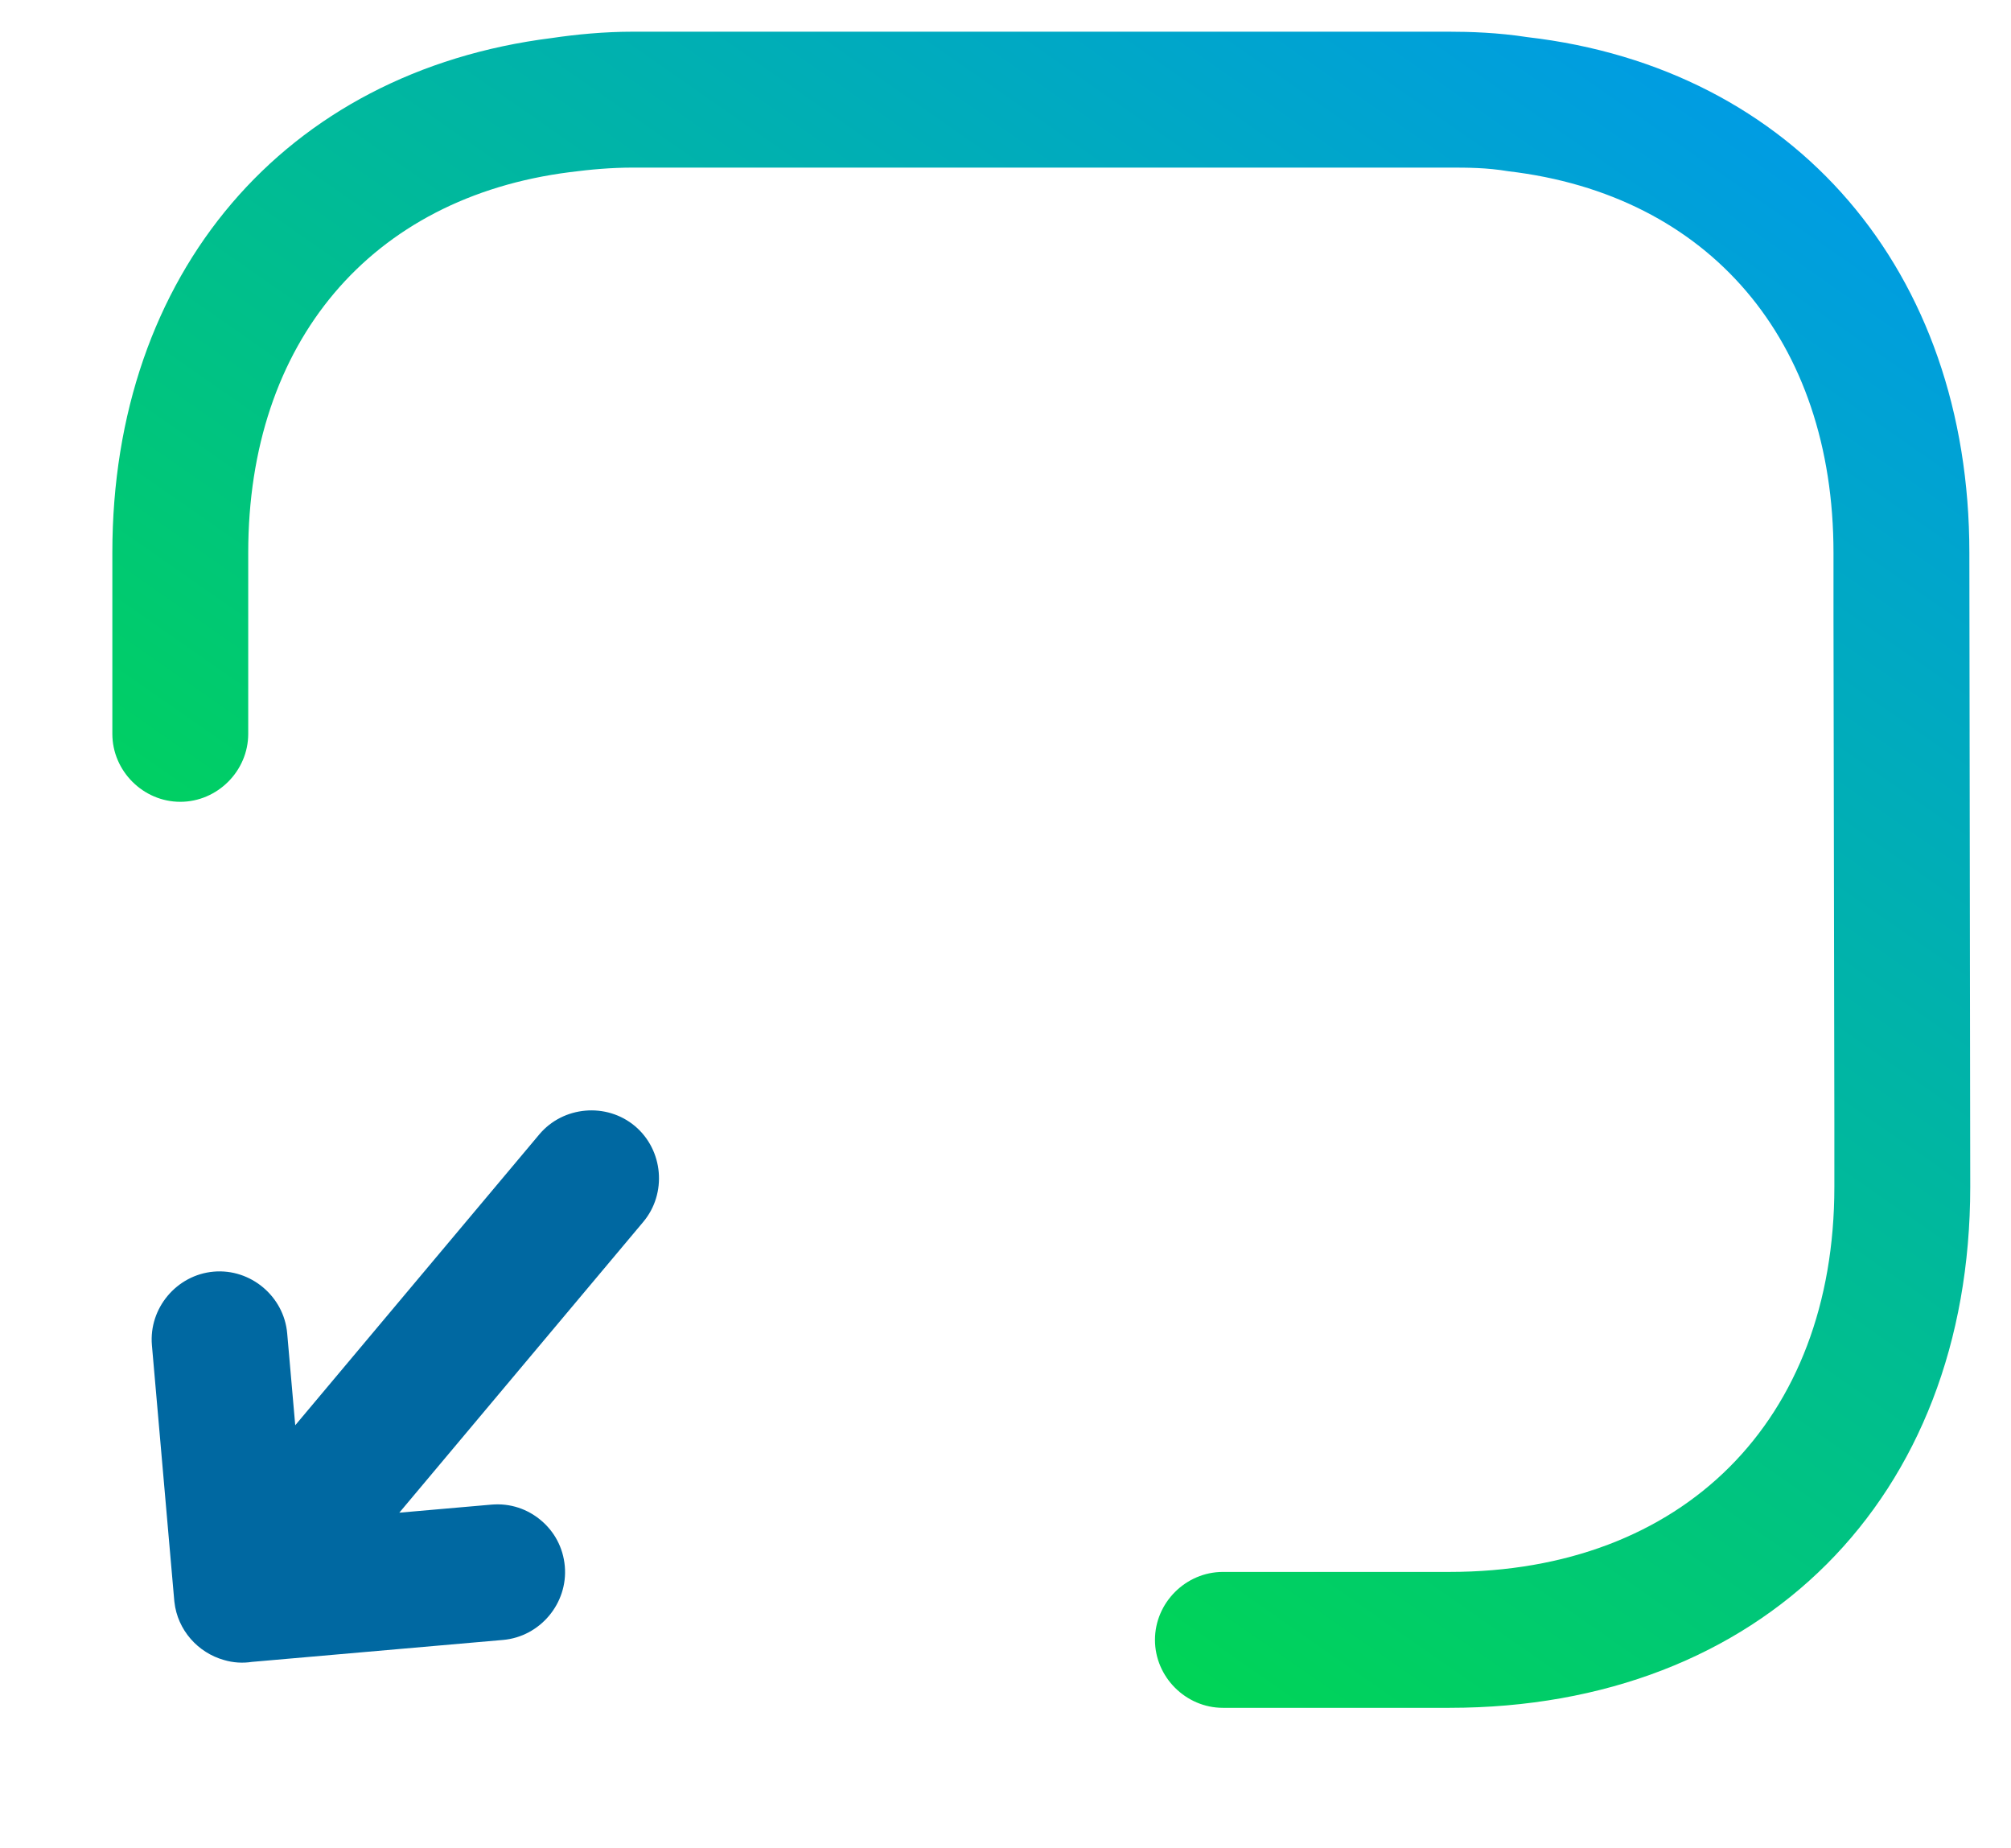 <svg width="37" height="34" viewBox="0 0 37 34" fill="none" xmlns="http://www.w3.org/2000/svg">
<path fill-rule="evenodd" clip-rule="evenodd" d="M22.5 31.417C21.817 31.417 21.25 30.85 21.25 30.167C21.25 29.483 21.817 28.917 22.5 28.917H26.667C30.967 28.917 33.75 26.133 33.75 21.833V20.667L33.734 11.333V10.167C33.734 6.267 31.451 3.583 27.75 3.15C27.351 3.083 27 3.083 26.65 3.083H11.65C11.25 3.083 10.867 3.117 10.484 3.167C6.817 3.633 4.567 6.3 4.567 10.167V13.5C4.567 14.183 4 14.75 3.317 14.75C2.634 14.75 2.067 14.183 2.067 13.5V10.167C2.067 5.033 5.234 1.317 10.15 0.7C10.601 0.633 11.117 0.583 11.65 0.583H26.65C27.05 0.583 27.567 0.6 28.1 0.683C33.017 1.25 36.234 4.983 36.234 10.167L36.25 21.833C36.25 27.567 32.4 31.417 26.667 31.417H22.5Z" fill="url(#paint0_linear_0_470)"/>
<path fill-rule="evenodd" clip-rule="evenodd" d="M9.256 30.168C9.937 30.108 10.451 29.495 10.392 28.814C10.361 28.462 10.194 28.169 9.951 27.966C9.708 27.762 9.391 27.648 9.039 27.679L7.347 27.827L11.836 22.477C12.275 21.953 12.205 21.155 11.682 20.715C11.159 20.276 10.36 20.346 9.921 20.87L5.432 26.219L5.284 24.529C5.225 23.848 4.612 23.333 3.931 23.393C3.25 23.453 2.736 24.065 2.795 24.746L3.206 29.442C3.207 29.452 3.208 29.461 3.209 29.47C3.266 29.987 3.642 30.403 4.12 30.537C4.29 30.588 4.465 30.598 4.635 30.572L9.256 30.168Z" fill="#0068A1"/>
<defs>
<linearGradient id="paint0_linear_0_470" x1="9.953" y1="-20.651" x2="-18.188" y2="19.718" gradientUnits="userSpaceOnUse">
<stop stop-color="#0091FF"/>
<stop offset="1" stop-color="#00EE16"/>
</linearGradient>
</defs>
</svg>
